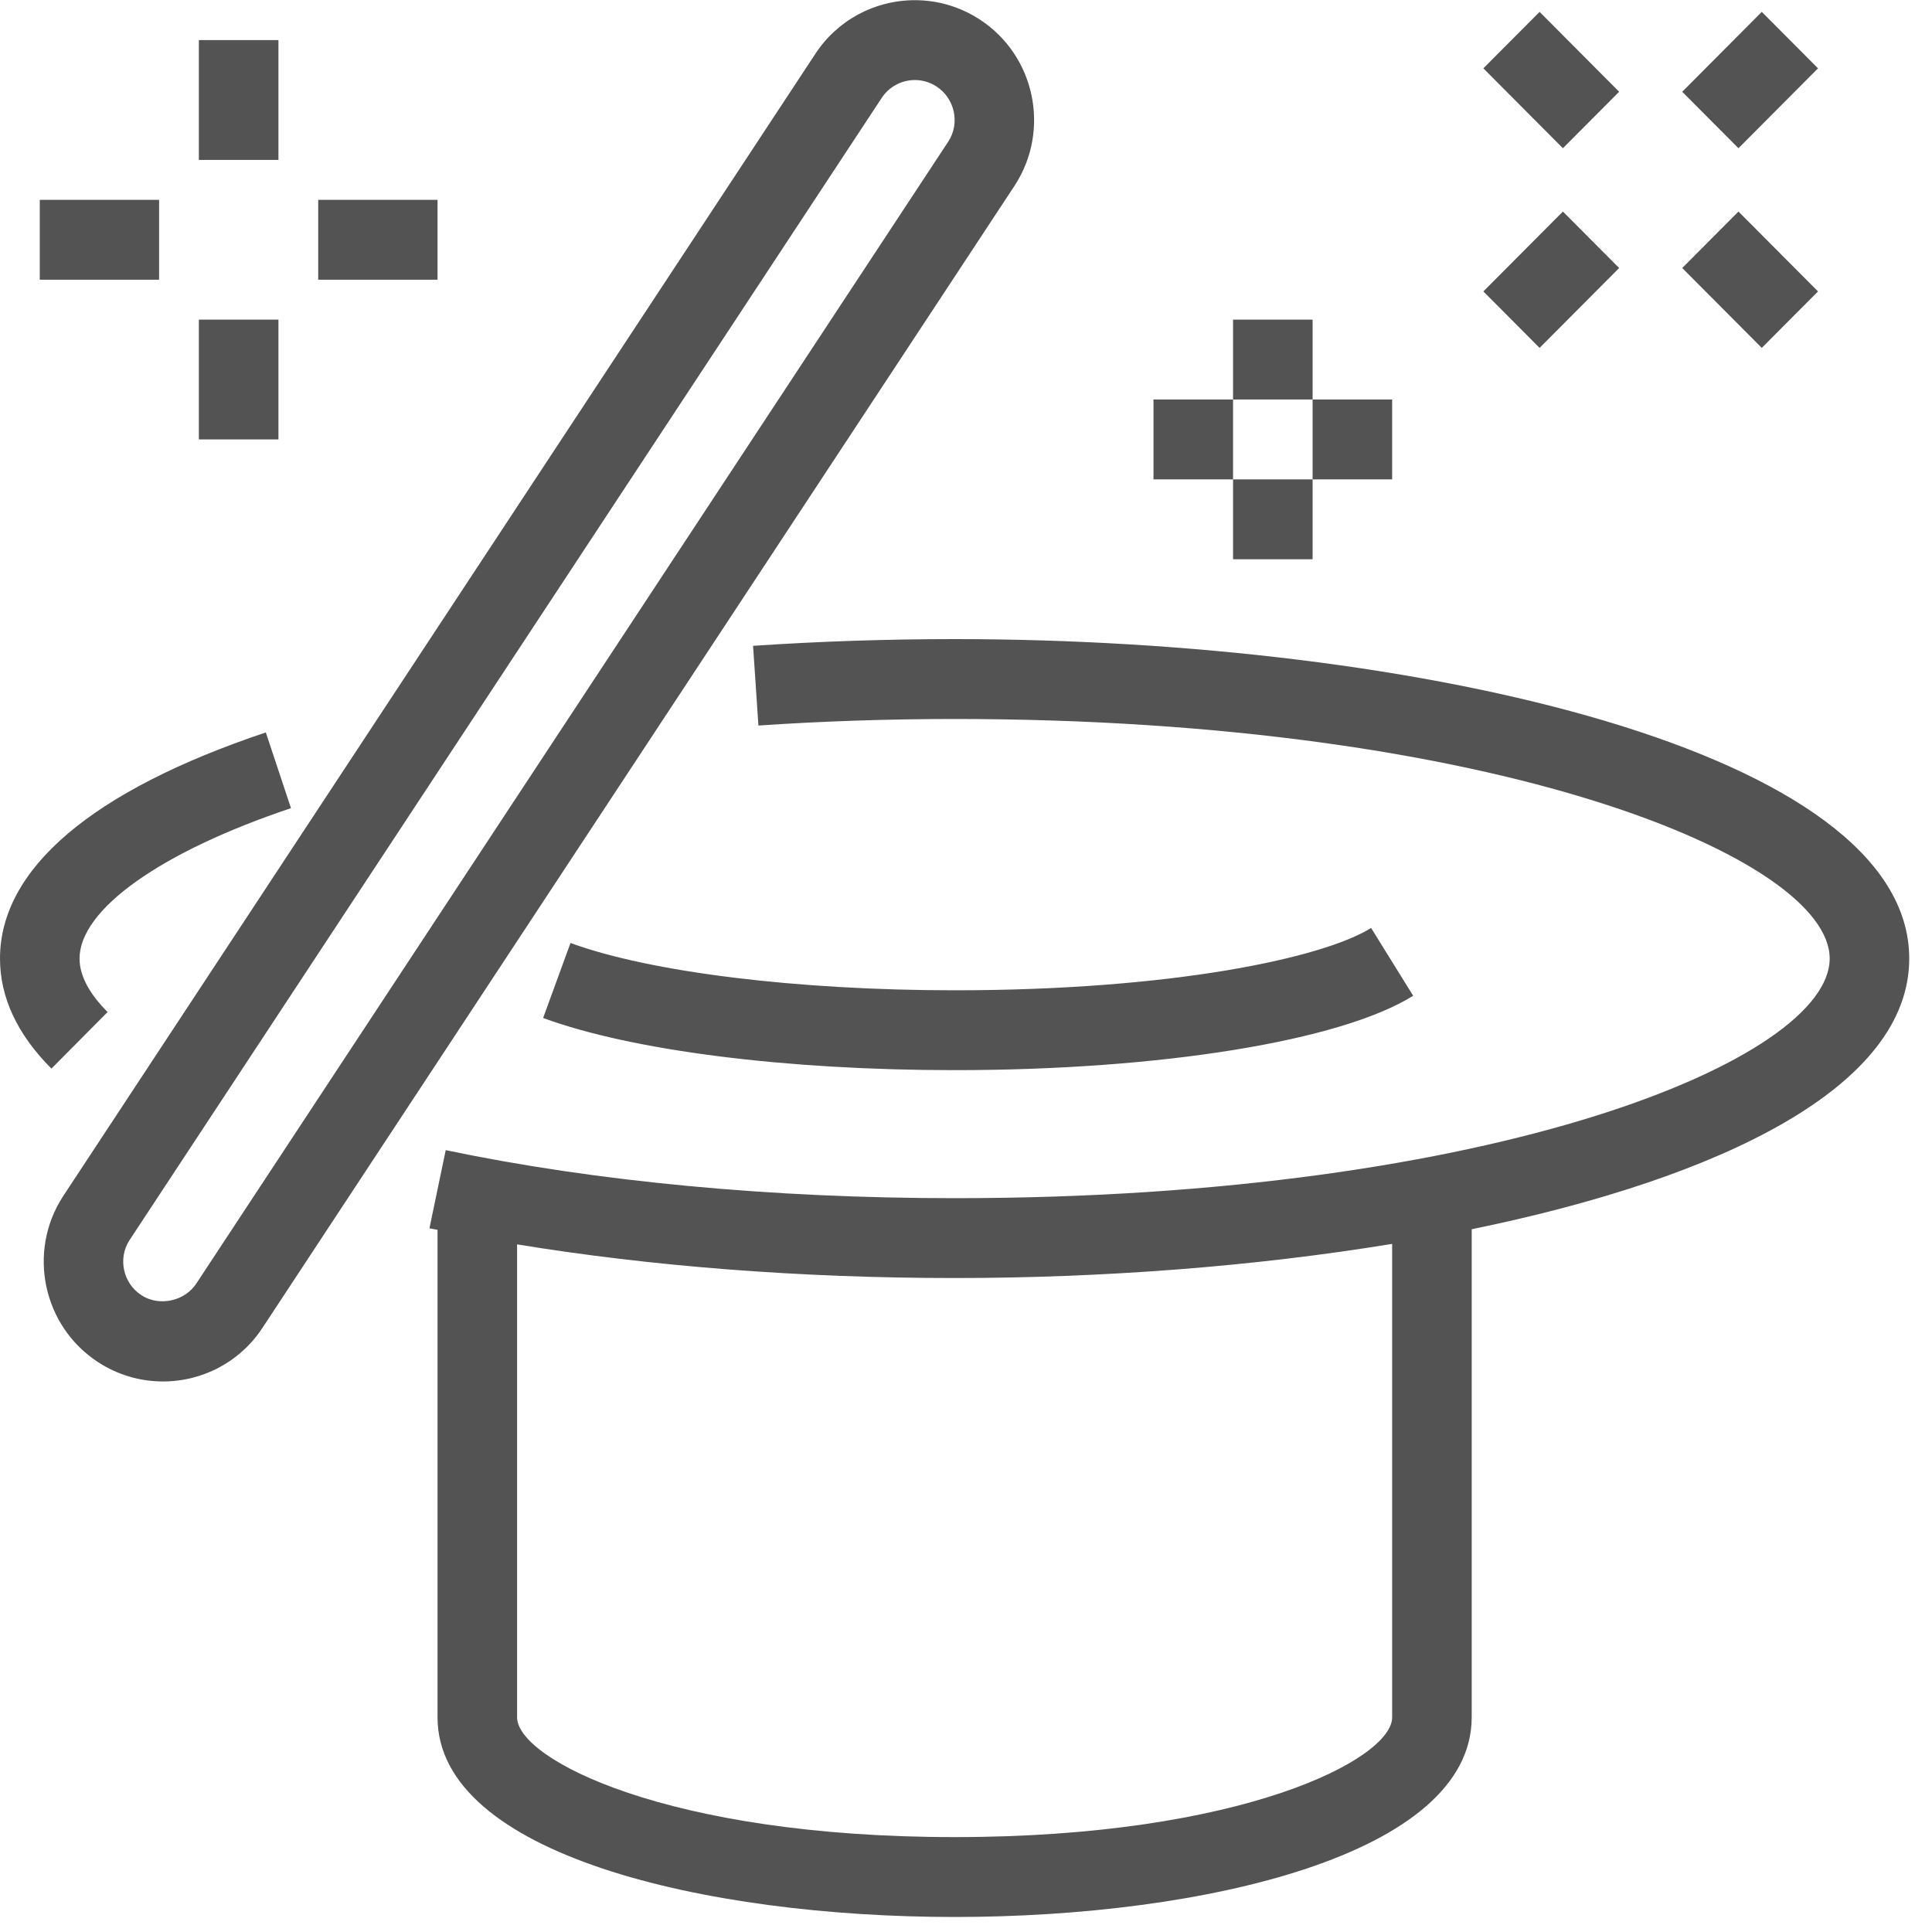 <svg xmlns="http://www.w3.org/2000/svg" xmlns:xlink="http://www.w3.org/1999/xlink" preserveAspectRatio="xMidYMid" width="75" height="75" viewBox="0 0 75 75">
  <defs>
    <style>

      .cls-2 {
        fill: #535353;
      }
    </style>
  </defs>
  <path d="M57.131,47.719 C57.131,47.719 57.131,66.666 57.131,66.666 C57.131,71.991 46.726,74.417 37.058,74.417 C27.390,74.417 16.985,71.991 16.985,66.666 C16.985,66.666 16.985,47.742 16.985,47.742 C16.882,47.721 16.774,47.703 16.671,47.682 C16.671,47.682 17.303,44.648 17.303,44.648 C23.122,45.868 29.954,46.513 37.058,46.513 C58.104,46.513 71.028,41.097 71.028,37.212 C71.028,33.327 58.104,27.911 37.058,27.911 C34.496,27.911 31.933,27.996 29.442,28.165 C29.442,28.165 29.234,25.071 29.234,25.071 C31.795,24.898 34.427,24.810 37.058,24.810 C55.023,24.810 74.116,29.157 74.116,37.212 C74.116,42.169 66.881,45.719 57.131,47.719 ZM54.043,48.287 C48.710,49.163 42.828,49.613 37.058,49.613 C31.078,49.613 25.284,49.160 20.073,48.306 C20.073,48.306 20.073,66.666 20.073,66.666 C20.073,68.289 25.906,71.316 37.058,71.316 C48.210,71.316 54.043,68.289 54.043,66.666 C54.043,66.666 54.043,48.287 54.043,48.287 ZM65.304,10.404 C65.304,10.404 67.487,8.212 67.487,8.212 C67.487,8.212 70.575,11.313 70.575,11.313 C70.575,11.313 68.392,13.505 68.392,13.505 C68.392,13.505 65.304,10.404 65.304,10.404 ZM65.304,3.562 C65.304,3.562 68.392,0.461 68.392,0.461 C68.392,0.461 70.575,2.653 70.575,2.653 C70.575,2.653 67.487,5.754 67.487,5.754 C67.487,5.754 65.304,3.562 65.304,3.562 ZM57.584,11.313 C57.584,11.313 60.672,8.212 60.672,8.212 C60.672,8.212 62.855,10.404 62.855,10.404 C62.855,10.404 59.767,13.505 59.767,13.505 C59.767,13.505 57.584,11.313 57.584,11.313 ZM57.584,2.653 C57.584,2.653 59.767,0.461 59.767,0.461 C59.767,0.461 62.855,3.562 62.855,3.562 C62.855,3.562 60.672,5.754 60.672,5.754 C60.672,5.754 57.584,2.653 57.584,2.653 ZM50.955,15.509 C50.955,15.509 54.043,15.509 54.043,15.509 C54.043,15.509 54.043,18.610 54.043,18.610 C54.043,18.610 50.955,18.610 50.955,18.610 C50.955,18.610 50.955,15.509 50.955,15.509 ZM50.955,21.710 C50.955,21.710 47.867,21.710 47.867,21.710 C47.867,21.710 47.867,18.610 47.867,18.610 C47.867,18.610 50.955,18.610 50.955,18.610 C50.955,18.610 50.955,21.710 50.955,21.710 ZM44.778,18.610 C44.778,18.610 44.778,15.509 44.778,15.509 C44.778,15.509 47.867,15.509 47.867,15.509 C47.867,15.509 47.867,18.610 47.867,18.610 C47.867,18.610 44.778,18.610 44.778,18.610 ZM47.867,12.409 C47.867,12.409 50.955,12.409 50.955,12.409 C50.955,12.409 50.955,15.509 50.955,15.509 C50.955,15.509 47.867,15.509 47.867,15.509 C47.867,15.509 47.867,12.409 47.867,12.409 ZM53.226,36.023 C53.226,36.023 54.859,38.655 54.859,38.655 C52.054,40.409 45.067,41.543 37.058,41.543 C30.505,41.543 24.534,40.786 21.084,39.518 C21.084,39.518 22.147,36.606 22.147,36.606 C25.228,37.739 30.941,38.443 37.058,38.443 C45.509,38.443 51.363,37.189 53.226,36.023 ZM10.208,51.518 C9.359,52.835 7.904,53.628 6.326,53.628 C5.432,53.628 4.562,53.371 3.810,52.880 C1.667,51.486 1.052,48.602 2.441,46.450 C2.441,46.450 31.634,2.117 31.634,2.117 C32.483,0.800 33.938,0.007 35.517,0.007 C36.410,0.007 37.280,0.266 38.031,0.755 C40.175,2.148 40.789,5.033 39.401,7.186 C39.401,7.186 10.208,51.518 10.208,51.518 ZM36.353,3.356 C36.102,3.194 35.813,3.107 35.517,3.107 C34.990,3.107 34.504,3.372 34.218,3.816 C34.218,3.816 5.024,48.148 5.024,48.148 C4.570,48.852 4.775,49.815 5.490,50.280 C6.185,50.731 7.179,50.511 7.625,49.821 C7.625,49.821 36.817,5.489 36.817,5.489 C37.272,4.783 37.068,3.821 36.353,3.356 ZM12.353,7.758 C12.353,7.758 16.985,7.758 16.985,7.758 C16.985,7.758 16.985,10.858 16.985,10.858 C16.985,10.858 12.353,10.858 12.353,10.858 C12.353,10.858 12.353,7.758 12.353,7.758 ZM3.088,37.212 C3.088,37.866 3.455,38.564 4.177,39.287 C4.177,39.287 1.996,41.483 1.996,41.483 C0.672,40.156 -0.000,38.720 -0.000,37.212 C-0.000,33.731 3.568,30.695 10.319,28.433 C10.319,28.433 11.296,31.373 11.296,31.373 C6.234,33.070 3.088,35.307 3.088,37.212 ZM7.720,12.409 C7.720,12.409 10.809,12.409 10.809,12.409 C10.809,12.409 10.809,17.059 10.809,17.059 C10.809,17.059 7.720,17.059 7.720,17.059 C7.720,17.059 7.720,12.409 7.720,12.409 ZM7.720,1.557 C7.720,1.557 10.809,1.557 10.809,1.557 C10.809,1.557 10.809,6.208 10.809,6.208 C10.809,6.208 7.720,6.208 7.720,6.208 C7.720,6.208 7.720,1.557 7.720,1.557 ZM1.544,7.758 C1.544,7.758 6.176,7.758 6.176,7.758 C6.176,7.758 6.176,10.858 6.176,10.858 C6.176,10.858 1.544,10.858 1.544,10.858 C1.544,10.858 1.544,7.758 1.544,7.758 Z" id="path-1" class="cls-2" fill-rule="evenodd"/>
</svg>

